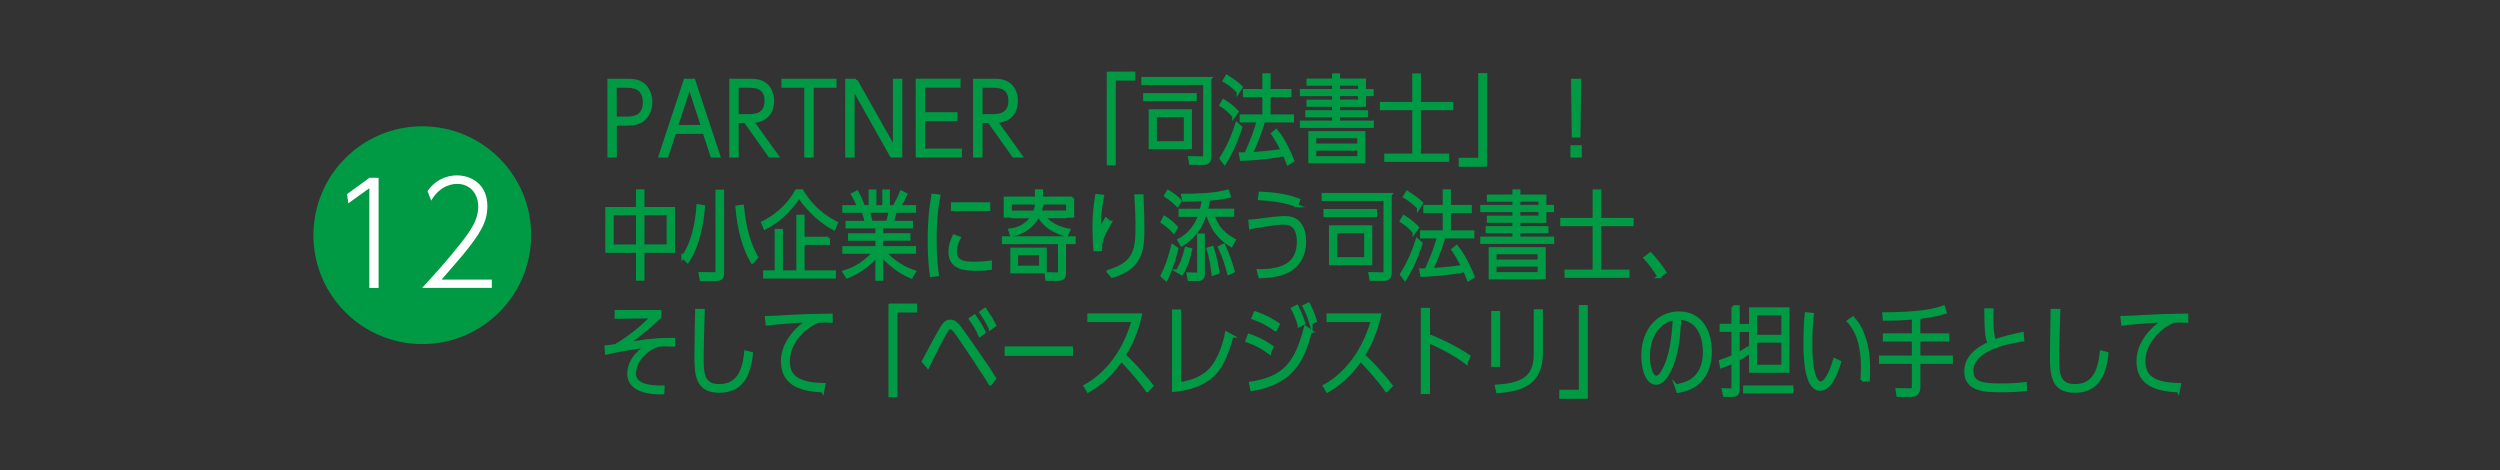 <?xml version="1.0" encoding="UTF-8"?>
<svg id="_レイヤー_1" data-name="レイヤー 1" xmlns="http://www.w3.org/2000/svg" viewBox="0 0 388 73">
  <rect x="0" y="0" width="388" height="73" fill="#333333" stroke="none"/>
  <defs>
    <style>
      .cls-1 {
        stroke: #094;
        stroke-miterlimit: 10;
        stroke-width: .5px;
      }

      .cls-1, .cls-2 {
        fill: #094;
      }

      .cls-3 {
        fill: #fff;
      }
    </style>
  </defs>
  <g>
    <path class="cls-1" d="M97.28,12.47c.84,0,1.53.04,2.24.45,1.32.78,1.47,2.31,1.47,2.94,0,1.19-.5,2.36-1.51,2.94-.71.4-1.47.45-2.24.45h-1.75v4.95h-.97v-11.73h2.77ZM97.05,18.35c1,0,2.96,0,2.96-2.46s-1.86-2.52-2.96-2.52h-1.58v4.98h1.58Z"/>
    <path class="cls-1" d="M104.7,20.53l-1.2,3.67h-1.04l3.88-11.73h1.32l3.88,11.73h-1.04l-1.2-3.67h-4.62ZM107.01,13.37l-2.04,6.27h4.08l-2.04-6.27Z"/>
    <path class="cls-1" d="M120.59,24.2h-1.12l-3.79-5.35h-1.28v5.35h-.97v-11.73h2.89c.66,0,1.42.01,2.13.41,1.16.64,1.44,1.89,1.44,2.77,0,3.01-2.61,3.17-3.14,3.2l3.84,5.35ZM116.15,17.96c.81,0,2.76,0,2.76-2.31s-1.9-2.28-2.76-2.28h-1.75v4.59h1.75Z"/>
    <path class="cls-1" d="M126.05,24.2h-.98v-10.83h-3.54v-.9h8.05v.9h-3.54v10.83Z"/>
    <path class="cls-1" d="M132.83,12.47l6,10.63v-10.63h.96v11.73h-1.42l-5.98-10.63v10.63h-.96v-11.73h1.41Z"/>
    <path class="cls-1" d="M148.35,17.68v.88h-5.01v4.75h5.7v.88h-6.67v-11.73h6.46v.9h-5.49v4.3h5.01Z"/>
    <path class="cls-1" d="M158.43,24.2h-1.12l-3.79-5.35h-1.28v5.35h-.97v-11.73h2.89c.66,0,1.42.01,2.13.41,1.16.64,1.44,1.89,1.44,2.77,0,3.01-2.61,3.17-3.14,3.2l3.84,5.35ZM153.99,17.96c.81,0,2.76,0,2.76-2.31s-1.9-2.28-2.76-2.28h-1.75v4.59h1.75Z"/>
    <path class="cls-1" d="M172.02,11.36h3.93v.9h-3.03v13.15h-.9v-14.05Z"/>
    <path class="cls-1" d="M187.76,12.19v12.04c0,.93-.39,1.11-.99,1.11h-1.98l-.15-.87,1.86.05c.45.01.48-.21.48-.68v-10.89h-9.6v-.76h10.38ZM185.48,14.69v.75h-7.82v-.75h7.82ZM178.52,22.91v-5.7h6.22v5.7h-6.22ZM183.98,17.95h-4.68v4.21h4.68v-4.21Z"/>
    <path class="cls-1" d="M191.49,18.02c-.67-.78-1.18-1.23-1.98-1.72l.38-.66c.9.55,1.5,1.06,2.1,1.68l-.5.71ZM189.53,24.58c1.39-2.25,2-3.99,2.43-5.34l.6.54c-.21.62-1.04,3.24-2.49,5.52l-.54-.72ZM192.17,14.24c-.34-.36-1.09-1.12-2.16-1.72l.4-.66c1.49.95,1.95,1.41,2.22,1.68l-.46.71ZM198.08,20.32c1.09,1.25,2.08,3.43,2.55,4.6l-.72.46c-.29-.75-.39-.99-.57-1.38-.87.18-3.22.58-6.66.72l-.15-.83h.84c1-2.22,1.49-3.57,1.92-5.13h-2.64v-.76h3.52v-3.17h-3.01v-.77h3.01v-2.44h.78v2.44h3.24v.77h-3.24v3.17h3.63v.76h-4.49c-.21.76-.52,1.93-1.89,5.1,2.7-.17,4.56-.45,4.83-.5-.74-1.48-1.26-2.25-1.51-2.61l.55-.45Z"/>
    <path class="cls-1" d="M207.72,17.35h4.36v.6h-4.36v1.02h5.25v.64h-10.98v-.64h5v-1.02h-4.16v-.6h4.16v-1.02h-3.97v-.61h3.97v-1.05h-5v-.61h5v-1h-3.97v-.62h3.97v-.81h.74v.81h4.03v1.62h1.19v.61h-1.19v1.67h-4.03v1.02ZM203.3,20.6h8.36v4.5h-8.36v-4.5ZM210.9,21.21h-6.87v1.32h6.87v-1.32ZM210.9,23.13h-6.87v1.35h6.87v-1.35ZM211.02,14.05v-1h-3.3v1h3.3ZM211.02,15.71v-1.05h-3.3v1.05h3.3Z"/>
    <path class="cls-1" d="M219.42,11.65h.86v4.42h5.02v.78h-5.02v7.24h4.38v.78h-9.58v-.78h4.35v-7.24h-5.02v-.78h5.02v-4.42Z"/>
    <path class="cls-1" d="M230.57,25.64h-3.93v-.9h3.03v-13.15h.9v14.05Z"/>
    <path class="cls-1" d="M245.24,22.78v1.42h-1.26v-1.42h1.26ZM245.16,12.47l-.12,8.62h-.85l-.12-8.62h1.09Z"/>
    <path class="cls-1" d="M99.77,43.31h-.81v-4.32h-4.77v-6.61h4.77v-2.75h.81v2.75h4.74v6.61h-4.74v4.32ZM98.96,33.16h-3.96v5.03h3.96v-5.03ZM103.71,38.18v-5.03h-3.94v5.03h3.94Z"/>
    <path class="cls-1" d="M106.01,39.86c2-2.68,2.28-7.17,2.33-7.92l.84.15c-.27,2.67-.74,5.83-2.46,8.47l-.71-.71ZM112.14,42.2c0,.69-.06,1.17-1.02,1.17h-2.28l-.17-.9,2.16.03c.42,0,.46-.13.46-.63v-12.18h.84v12.51ZM116.76,40.69c-1.2-2.03-2.07-4.83-2.38-8.55l.83-.12c.33,3.46,1.11,5.98,2.21,7.9l-.65.77Z"/>
    <path class="cls-1" d="M118.38,34.57c2.89-1.44,4.44-3.46,5.25-4.95h.81c.96,1.62,2.45,3.48,5.35,5l-.36.87c-1.56-.85-3.74-2.46-5.42-5.04-1.82,2.88-3.9,4.23-5.29,4.93l-.34-.81ZM128.57,36.98v.78h-3.95v4.44h4.86v.78h-10.79v-.78h1.79v-6.42h.78v6.42h2.58v-8.62h.78v3.41h3.95Z"/>
    <path class="cls-1" d="M136.83,36.44h4.23v.67h-4.23v1.33h5.1v.69h-4.65c1.25,1.41,2.83,2.47,4.62,3.06l-.48.79c-1.99-.84-3.55-2.14-4.59-3.43v3.78h-.72v-3.73c-1.12,1.47-2.82,2.62-4.62,3.36l-.48-.75c.88-.28,2.85-.93,4.67-3.07h-4.7v-.69h5.13v-1.33h-4.25v-.67h4.25v-1.25h-4.63v-.67h3c-.08-.29-.25-.99-.5-1.75h-3v-.69h2.29c-.33-.78-.51-1.18-.94-1.92l.67-.34c.46.81.87,1.86,1.04,2.26h1.02v-2.43h.71v2.43h1.41v-2.43h.69v2.43h.9c.43-.76.79-1.44,1.12-2.26l.69.34c-.31.66-.64,1.31-1.05,1.92h2.4v.69h-3c-.08.33-.25,1.08-.46,1.75h2.98v.67h-4.62v1.25ZM137.75,34.52c.2-.63.33-1.17.44-1.75h-3.44c.27,1.06.32,1.2.45,1.75h2.55Z"/>
    <path class="cls-1" d="M144.57,42.74c-.13-.92-.34-2.31-.34-5.31,0-3.6.3-5.54.57-7.11l.9.11c-.21,1.08-.58,3.06-.58,6.82,0,3.09.24,4.65.36,5.38l-.9.11ZM153.69,41.65c-.41.06-1,.13-2.04.13-1.63,0-4.2-.03-4.2-2.68,0-.96.3-1.79.62-2.45l.78.29c-.58,1.05-.58,1.91-.58,2.14,0,1.56,1.29,1.79,2.83,1.79s2.34-.13,2.59-.17v.95ZM153.44,31.64v.87h-5.61v-.87h5.61Z"/>
    <path class="cls-1" d="M165.2,42.23c0,.67-.09,1.11-.95,1.11h-1.77l-.11-.85,1.7.04c.29.01.38-.08.38-.44v-4.45h-8.71v-.72h10.96v.72h-1.5v4.59ZM166.46,30.76v2.77h-.75v-2.04h-8.92v2.04h-.76v-2.77h4.84v-1.14h.76v1.14h4.83ZM165.51,36.47c-.48-.11-3.06-.77-4.17-2.85h-.3c-1.11,2.04-3.03,2.71-4.06,2.83l-.24-.73c1.62-.15,2.88-1.09,3.48-2.1h-3.04v-.69h3.38c.24-.58.28-.86.31-1.11l.78.09c-.09.42-.15.65-.29,1.02h3.94v.69h-3.25c.69,1.02,2.13,1.79,3.81,2.12l-.34.74ZM157.05,42.17v-3.49h5.16v3.49h-5.16ZM161.51,39.35h-3.75v2.13h3.75v-2.13Z"/>
    <path class="cls-1" d="M172.29,34.52c-1.51,2.58-1.5,3.31-1.5,4.18l-.84.03c-.1-1.14-.15-2.8-.15-3.51,0-2.01.17-3.33.42-4.86l.88.11c-.3,1.65-.5,2.71-.48,5.58.33-.74.73-1.5,1.02-2.03l.64.5ZM171.98,42.14c4.41-1.29,4.5-3.57,4.5-7.38,0-1.2-.03-1.56-.17-4.35h.92c.12,3.18.13,3.52.13,4.84,0,3.3-.08,6.25-4.74,7.62l-.64-.73Z"/>
    <path class="cls-1" d="M180.36,42.79c.95-1.79,1.47-3.92,1.64-4.62l.63.44c-.21.87-.65,2.67-1.64,4.74l-.63-.55ZM182.18,35.96c-.6-.69-1.49-1.3-1.8-1.51l.36-.69c.69.43,1.2.84,1.82,1.51l-.38.69ZM182.73,31.84c-.57-.6-1.27-1.12-1.81-1.47l.38-.64c.81.45,1.56,1.14,1.83,1.41l-.39.71ZM182.75,42.07c.56-.95.99-1.94,1.35-3.5l.67.17c-.41,2.05-1.02,3.18-1.35,3.73l-.68-.4ZM191.09,38.08c-.93-.55-2.74-1.77-3.6-4.67h-.51c-.77,2.24-1.91,3.54-3.57,4.58l-.43-.72c.81-.45,2.35-1.38,3.24-3.86h-3.06v-.76h3.29c.18-.66.24-1.16.3-1.68-.62.04-1.79.09-3.03.09l-.16-.74c1.89.02,5.07-.09,6.96-.64l.27.78c-1.07.28-2.54.4-3.25.46-.08.6-.13.99-.32,1.72h4.08v.76h-3.06c.51,1.35.99,2.57,3.3,3.88l-.44.78ZM186.74,42.46c0,.42-.04.9-.79.9h-1.38l-.17-.84,1.35.03c.25,0,.29-.13.29-.36v-5.69h.71v5.96ZM188.28,42.53c-.15-1.32-.38-2.62-.76-3.9l.61-.19c.44,1.33.65,2.22.9,3.84l-.75.25ZM190.7,42.44c-.33-1.4-.84-2.82-1.42-4.05l.63-.32c.63,1.33.99,2.33,1.47,4.02l-.67.35Z"/>
    <path class="cls-1" d="M195.33,42.02c3.52.03,6.19-.9,6.19-4.5,0-2.89-1.71-2.91-2.33-2.91-1.21,0-4.6.58-5.1.71l-.09-.99c.51-.03,1.37-.13,2.56-.3.12-.01,1.88-.25,2.83-.25,1.37,0,1.92.53,2.17.81.74.84.9,1.98.9,2.85,0,2.42-1.12,3.84-2.59,4.63-1.37.72-3.33.83-4.32.87l-.24-.92ZM201.27,31.91c-1.82-.73-3.92-.97-5.79-1.09l.11-.83c1.06.05,3.67.17,5.95,1.05l-.27.87Z"/>
    <path class="cls-1" d="M215.75,30.19v12.04c0,.93-.39,1.11-.99,1.11h-1.98l-.15-.87,1.86.05c.45.01.48-.21.48-.68v-10.89h-9.6v-.76h10.38ZM213.47,32.69v.75h-7.82v-.75h7.82ZM206.51,40.91v-5.7h6.22v5.7h-6.22ZM211.97,35.95h-4.68v4.21h4.68v-4.21Z"/>
    <path class="cls-1" d="M219.48,36.02c-.67-.78-1.18-1.23-1.98-1.72l.38-.66c.9.55,1.5,1.06,2.1,1.68l-.5.71ZM217.52,42.58c1.39-2.25,2-3.99,2.43-5.34l.6.54c-.21.62-1.04,3.24-2.49,5.52l-.54-.72ZM220.16,32.24c-.34-.36-1.09-1.12-2.16-1.72l.4-.66c1.49.95,1.95,1.41,2.22,1.68l-.46.71ZM226.07,38.32c1.09,1.25,2.08,3.43,2.55,4.6l-.72.46c-.29-.75-.39-.99-.57-1.38-.87.18-3.22.58-6.66.72l-.15-.83h.84c1-2.22,1.49-3.57,1.92-5.13h-2.64v-.76h3.52v-3.17h-3.01v-.77h3.01v-2.44h.78v2.44h3.24v.77h-3.24v3.17h3.63v.76h-4.49c-.21.76-.52,1.93-1.89,5.1,2.7-.17,4.56-.45,4.83-.5-.74-1.48-1.26-2.25-1.51-2.61l.55-.45Z"/>
    <path class="cls-1" d="M235.71,35.35h4.36v.6h-4.36v1.02h5.25v.64h-10.98v-.64h5v-1.02h-4.16v-.6h4.16v-1.02h-3.97v-.61h3.97v-1.05h-5v-.61h5v-1h-3.97v-.62h3.97v-.81h.74v.81h4.03v1.62h1.19v.61h-1.19v1.67h-4.03v1.02ZM231.29,38.6h8.36v4.5h-8.36v-4.5ZM238.89,39.21h-6.87v1.32h6.87v-1.32ZM238.89,41.13h-6.87v1.35h6.87v-1.35ZM239.01,32.05v-1h-3.3v1h3.3ZM239.01,33.71v-1.05h-3.3v1.05h3.3Z"/>
    <path class="cls-1" d="M247.41,29.65h.86v4.42h5.02v.78h-5.02v7.24h4.38v.78h-9.58v-.78h4.35v-7.24h-5.02v-.78h5.02v-4.42Z"/>
    <path class="cls-1" d="M257.48,42.92c-.72-1.17-1.28-1.9-2.14-2.89l.79-.62c.67.71,1.5,1.68,2.25,2.85l-.9.66Z"/>
    <path class="cls-1" d="M102.86,60.96c-1.89.03-5.26-.27-5.26-2.95,0-2.37,2.13-3.9,2.91-4.38-3.81.6-4.44.73-6.36,1.15l-.08-.93c.72-.08,1-.12,1.49-.21,1.23-.71,2.54-1.65,4.02-2.91.27-.22,1.41-1.35,1.65-1.57l-5.59.07v-.87h6.76v.83c-2.42,2.31-4.74,3.93-5.19,4.23,1.29-.27,4.08-.77,7.33-.74v.87c-.41-.02-1.04-.04-1.25-.04-.45,0-.69.01-.93.04-2.05.45-3.9,2.54-3.9,4.32,0,.92.31,2.28,4.44,2.21l-.04.88Z"/>
    <path class="cls-1" d="M116.61,54.88c-.38,3.78-1.86,5.83-4.96,5.83-3.43,0-3.63-2.42-3.63-5.46,0-1.11.09-6.06.11-7.06h1c-.06,2.5-.17,5.62-.17,7.51,0,2.1.06,4.16,2.64,4.16,2.37,0,3.79-1.41,4.15-5.21l.86.22Z"/>
    <path class="cls-1" d="M127.68,60.65c-3.03-.15-6.23-.81-6.23-4.59,0-2.19,1.28-4.42,3.96-6.29-1.99.09-5.28.36-6.34.5l-.1-.97c.63,0,2.71-.12,3.4-.17,2.76-.15,2.81-.15,6.62-.21v.93c-.27-.01-.62-.04-1.04-.04-.22,0-.63,0-1.08.08-2.44,1.04-4.53,3.52-4.53,6.13,0,1.59.46,3.63,5.52,3.67l-.18.96Z"/>
    <path class="cls-1" d="M138.14,47.36h3.93v.9h-3.03v13.15h-.9v-14.05Z"/>
    <path class="cls-1" d="M153.69,59.58c-.39-.69-4.62-7.17-5.58-8.34-.21-.27-.39-.38-.62-.38-.33,0-.51.3-.63.5-.71,1.2-1.74,3.25-2.86,5.54l-.69-.81c.46-.86,2.46-4.62,2.94-5.36.42-.64.76-.87,1.23-.87.65,0,1.02.44,1.37.86.71.88,5.14,7.32,5.52,8.01l-.67.85ZM152.09,52.04c-.48-1.05-.79-1.59-1.47-2.53l.62-.45c.51.75,1.02,1.49,1.5,2.49l-.65.49ZM153.71,50.95c-.18-.42-.62-1.17-.71-1.33-.12-.18-.64-.97-.75-1.14l.62-.45c.66.98,1.12,1.68,1.49,2.45l-.65.48Z"/>
    <path class="cls-1" d="M166.28,54.01v.97h-10.11v-.97h10.11Z"/>
    <path class="cls-1" d="M178.05,60.62c-.25-.43-1.5-2.12-4.03-4.79-.88,1.29-2.34,3.23-5.13,4.85l-.46-.77c2.55-1.37,5.83-4.47,7.45-10.18h-6.88v-.84h7.98c-.65,2.87-1.5,4.56-2.5,6.24,1.14,1.11,1.57,1.56,2.04,2.08,1.59,1.82,1.95,2.24,2.25,2.66l-.71.75Z"/>
    <path class="cls-1" d="M191.15,52.15c-.24,1.21-1.12,3.87-2.17,5.23-.84,1.08-2.54,2.78-6.83,3.2v-12.3h.92v11.31c2.96-.51,4.11-1.53,4.68-2.11,1.65-1.65,2.43-4.71,2.61-5.76l.79.43Z"/>
    <path class="cls-1" d="M197.01,54.71c-1.25-.88-1.91-1.26-3.46-1.83l.31-.83c.78.27,1.96.69,3.55,1.81l-.4.84ZM203.39,51.35c-1.08,4.04-2.47,8-9.1,9.1l-.19-.97c5.32-.79,7.12-3.23,8.52-8.67l.78.54ZM197.96,51.17c-.63-.45-1.62-1.16-3.48-1.83l.32-.78c1.86.62,3.04,1.41,3.57,1.77l-.41.84ZM201.66,50.51c-.24-.92-.62-1.77-1.04-2.61l.65-.33c.24.47.73,1.44,1.08,2.6l-.69.34ZM203.46,50.15c-.39-1.29-.71-1.92-1.05-2.61l.66-.32c.18.34.75,1.42,1.06,2.58l-.67.34Z"/>
    <path class="cls-1" d="M215.18,60.62c-.25-.43-1.5-2.12-4.03-4.79-.88,1.29-2.34,3.23-5.13,4.85l-.46-.77c2.55-1.37,5.83-4.47,7.45-10.18h-6.88v-.84h7.98c-.65,2.87-1.5,4.56-2.5,6.24,1.14,1.11,1.57,1.56,2.04,2.08,1.59,1.82,1.95,2.24,2.25,2.66l-.71.75Z"/>
    <path class="cls-1" d="M227.54,56.25c-1.23-.96-3.9-2.46-5.85-3.24v7.9h-.93v-12.88h.93v4.05c.6.24,3.43,1.33,6.27,3.22l-.42.94Z"/>
    <path class="cls-1" d="M232.58,56.69h-.9v-8.17h.9v8.17ZM239.21,54.77c0,4.6-2.82,5.7-6.76,6.01l-.2-.84c4.23-.24,6.04-1.49,6.04-5v-6.69h.92v6.51Z"/>
    <path class="cls-1" d="M246.18,61.64h-3.93v-.9h3.03v-13.15h.9v14.05Z"/>
    <path class="cls-1" d="M260.13,59.88c1.2-.19,4.41-.75,4.41-5.28,0-1.02-.21-5-3.84-5.21-.22,3.18-.38,5.46-1.53,7.98-.39.86-1.16,2.1-2.13,2.1-1.28,0-2.06-1.89-2.06-4.29,0-4.05,2.52-6.6,5.61-6.6,3.31,0,4.84,2.76,4.84,5.97,0,1.68-.44,3.38-1.61,4.57-.5.53-1.5,1.29-3.4,1.61l-.3-.86ZM255.81,55.33c0,1.21.38,3.22,1.25,3.22.41,0,.72-.39.92-.72,1.35-2.22,1.74-5.34,1.88-8.38-2.42.39-4.04,2.62-4.04,5.88Z"/>
    <path class="cls-1" d="M268.97,47.62h.78v2.9h1.46v.76h-1.46v3.67c.6-.34.93-.52,1.43-.84l.03.76c-.63.44-1.03.66-1.46.9v4.44c0,.83-.13,1.14-.94,1.14h-1.14l-.2-.86,1.14.04c.3.02.36-.12.36-.45v-3.93c-.78.38-1.21.56-1.79.75l-.15-.82c1.04-.36,1.4-.51,1.94-.77v-4.05h-1.84v-.76h1.84v-2.9ZM278.07,60.07v.75h-7.29v-.75h7.29ZM271.7,57.61v-9.66h5.78v9.66h-5.78ZM276.72,52.21v-3.52h-4.26v3.52h4.26ZM272.46,52.93v3.93h4.26v-3.93h-4.26Z"/>
    <path class="cls-1" d="M285.5,56.21c-.58,1.94-1.53,4.19-3.03,4.19-2.1,0-2.33-4.59-2.33-7.07,0-.55.03-3.1.2-4.62l.93.1c-.08.62-.25,2.24-.25,4.63,0,.81,0,6,1.56,6,1.02,0,1.95-2.8,2.17-3.6l.75.36ZM288.99,58.99c.08-1.04.08-1.84.08-2,0-2.42-.42-5.26-2.17-7.14l.67-.48c.46.52.95,1.06,1.42,2.22.86,2.08,1,3.94,1,5.71,0,.66-.01,1.21-.04,1.67h-.96Z"/>
    <path class="cls-1" d="M297.8,51.98h4.48v.78h-4.48v2.67h5.04v.79h-5.04v3.76c0,1.28-.71,1.37-1.29,1.37h-1.94l-.13-.87,1.95.03c.39,0,.58.01.58-.57v-3.72h-5.1v-.79h5.1v-2.67h-4.51v-.78h4.51v-2.64c-2.29.18-3.74.19-4.51.19l-.08-.81c2.76,0,4.6-.18,4.99-.21,1.5-.15,3.02-.38,4.26-.84l.25.79c-1.67.54-3.65.75-4.09.79v2.71Z"/>
    <path class="cls-1" d="M313.91,52.73c-.79.15-2.12.41-2.4.48-1.58.4-5.49,1.57-5.49,4.3,0,2.01,1.62,2.25,4.51,2.25,1.08,0,2.75-.05,3.78-.21l.03.91c-1.63.17-3.49.17-3.66.17-2.45,0-5.58,0-5.58-3.01,0-2.65,2.79-3.96,3.62-4.33-.46-1.2-.46-2.05-.51-5.19h.95c-.04,1.39-.1,3.62.38,4.84,1.35-.51,2.52-.76,4.3-1.16l.08.95Z"/>
    <path class="cls-1" d="M326.99,54.88c-.38,3.78-1.86,5.83-4.96,5.83-3.43,0-3.63-2.42-3.63-5.46,0-1.11.09-6.06.1-7.06h1.01c-.06,2.5-.17,5.62-.17,7.51,0,2.1.06,4.16,2.64,4.16,2.37,0,3.79-1.41,4.15-5.21l.86.22Z"/>
    <path class="cls-1" d="M338.06,60.65c-3.03-.15-6.23-.81-6.23-4.59,0-2.19,1.28-4.42,3.96-6.29-1.99.09-5.28.36-6.34.5l-.1-.97c.63,0,2.71-.12,3.4-.17,2.76-.15,2.81-.15,6.62-.21v.93c-.27-.01-.62-.04-1.04-.04-.22,0-.63,0-1.08.08-2.44,1.04-4.53,3.52-4.53,6.13,0,1.59.46,3.63,5.52,3.67l-.18.96Z"/>
  </g>
  <g>
    <g>
      <path class="cls-2" d="M65.54,52.41c-8.77,0-15.91-7.14-15.91-15.91s7.14-15.91,15.91-15.91,15.91,7.14,15.91,15.91-7.14,15.91-15.91,15.91Z"/>
      <path class="cls-2" d="M65.54,21.59c8.22,0,14.91,6.69,14.91,14.91s-6.69,14.91-14.91,14.91-14.91-6.69-14.91-14.91,6.69-14.91,14.91-14.91M65.54,19.6h0c-9.33,0-16.9,7.57-16.9,16.9h0c0,9.33,7.57,16.9,16.9,16.9h0c9.33,0,16.9-7.57,16.9-16.9h0c0-9.33-7.57-16.9-16.9-16.9h0Z"/>
    </g>
    <g>
      <path class="cls-3" d="M57.34,27.59h1.42v17.1h-1.44v-15.48l-3.26,2.34-.2-1.42,3.48-2.54Z"/>
      <path class="cls-3" d="M76.33,43.39v1.29h-10.82c1.44-1.55,3.94-4.29,6.06-7,1.64-2.1,2.65-3.67,2.65-5.6,0-2.12-1.36-3.54-3.26-3.54-.37,0-2.54,0-4.04,2.6l-.57-1.49c1.71-2.43,4.11-2.43,4.59-2.43,2.14,0,4.7,1.33,4.7,4.77,0,2.45-1.07,4.24-3.8,7.57-.5.63-2.84,3.26-3.3,3.83h7.81Z"/>
    </g>
  </g>
</svg>
